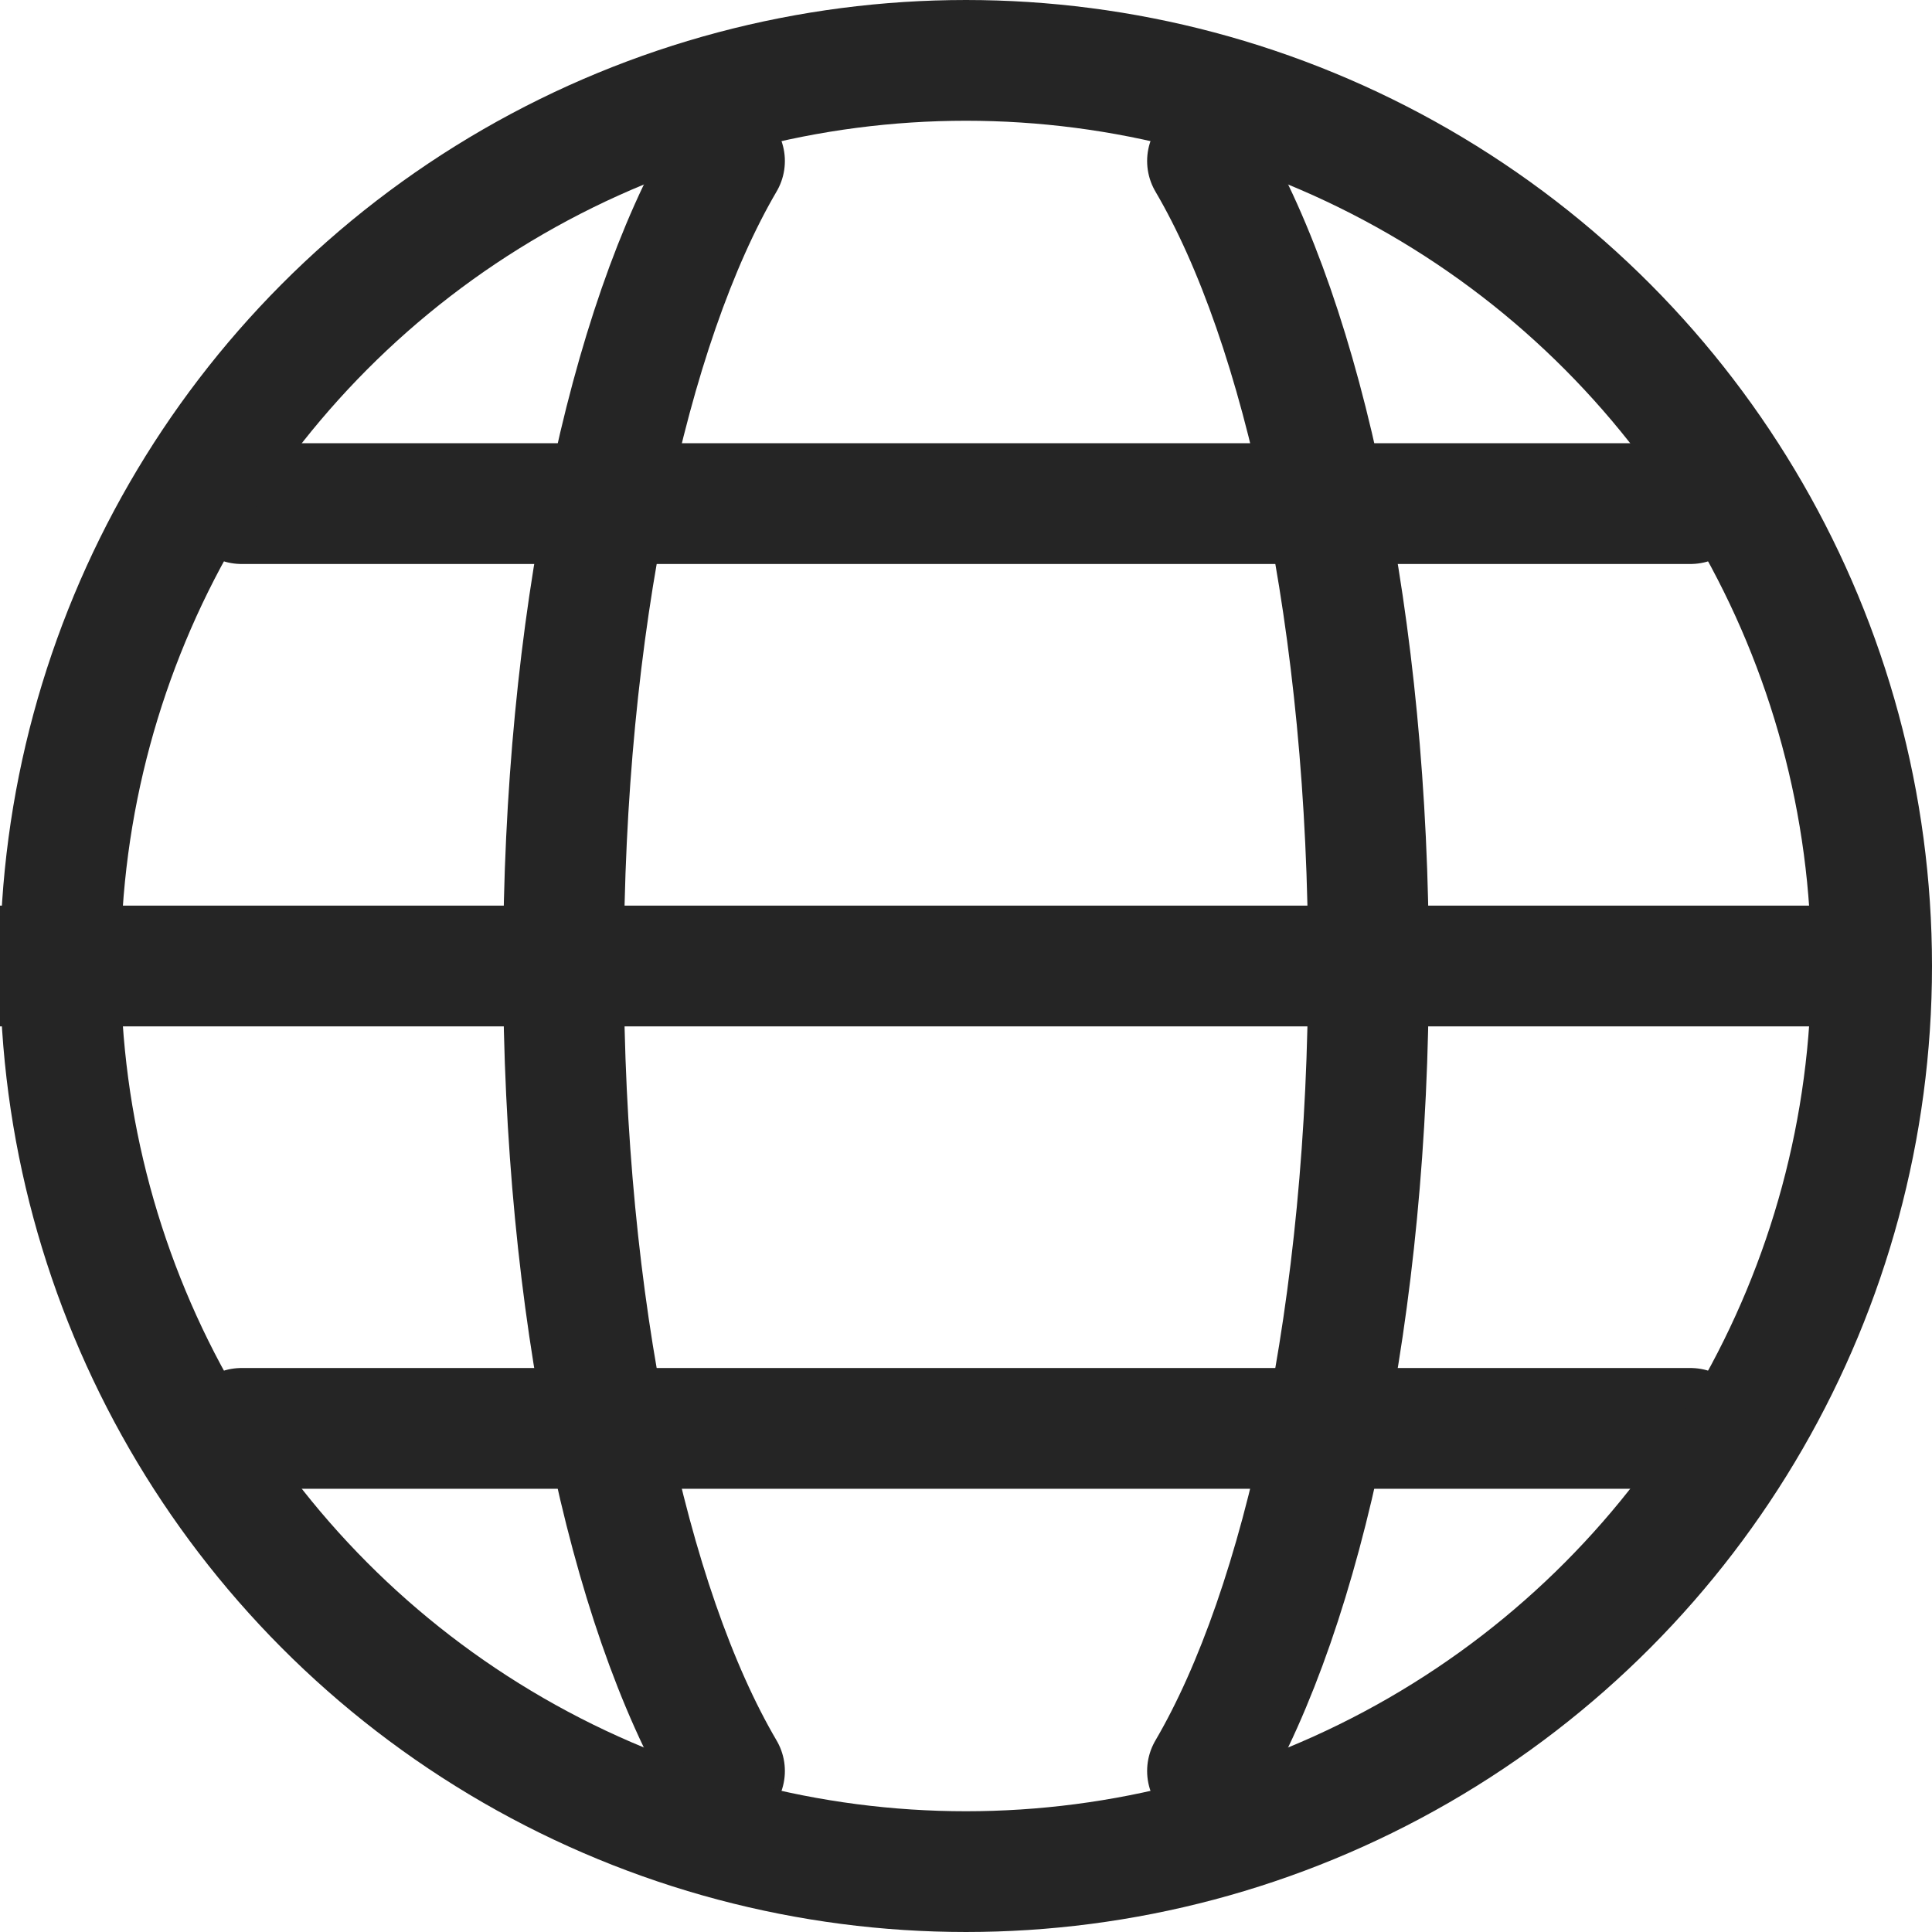 <svg width="24" height="24" viewBox="0 0 24 24" fill="none" xmlns="http://www.w3.org/2000/svg">
<g id="icon-globe" clip-path="url(#clip0_926_10720)">
<path id="Vector" d="M15 2C16.198 4.039 17 7.758 17 12C17 16.242 16.198 19.955 15 22" stroke="#252525" stroke-width="1.5" stroke-linecap="round" stroke-linejoin="round"/>
<path id="Vector_2" d="M23 12L-1.19981e-06 12" stroke="#252525" stroke-width="1.5" stroke-linecap="round" stroke-linejoin="round"/>
<path id="Vector_3" d="M9 22C7.802 19.961 7 16.242 7 12C7 7.758 7.802 4.045 9 2" stroke="#252525" stroke-width="1.5" stroke-linecap="round" stroke-linejoin="round"/>
<path id="Vector_4" d="M3 6.256H21" stroke="#252525" stroke-width="1.5" stroke-linecap="round" stroke-linejoin="round"/>
<path id="Vector_5" d="M21 17.744H3" stroke="#252525" stroke-width="1.5" stroke-linecap="round" stroke-linejoin="round"/>
<circle id="Ellipse 1" cx="12" cy="12" r="11.25" stroke="#252525" stroke-width="1.5"/>
</g>
<defs>
<clipPath id="clip0_926_10720">
<rect width="24" height="24" fill="white" transform="matrix(-1 0 0 -1 24 24)"/>
</clipPath>
</defs>
</svg>
